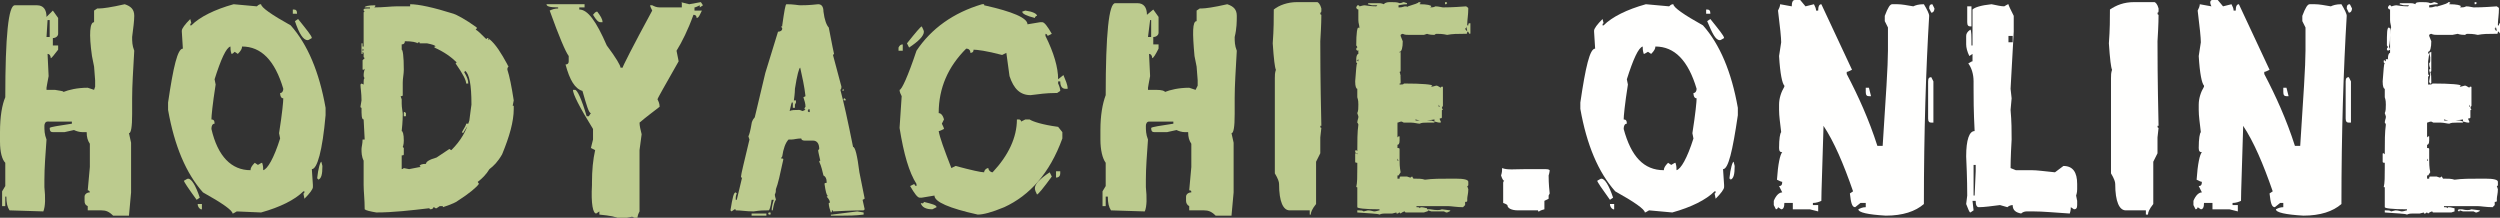 <?xml version="1.0" encoding="utf-8"?>
<!-- Generator: Adobe Illustrator 19.0.0, SVG Export Plug-In . SVG Version: 6.00 Build 0)  -->
<svg version="1.1" id="Layer_1" xmlns="http://www.w3.org/2000/svg" xmlns:xlink="http://www.w3.org/1999/xlink" x="0px" y="0px"
	 viewBox="0 0 236.5 20.6" style="enable-background:new 0 0 236.5 20.6;" xml:space="preserve">
<rect x="0" y="0" width="236.5" height="20.6" fill="#333333" stroke="none"/>
<style type="text/css">
	.st0{fill:#BCCB8E;}
	.st1{fill:#FFFFFE;}
</style>
<g id="XMLID_2_">
	<path id="XMLID_3_" class="st0" d="M9.2,0.8h0.2c0.3,0,1.1-0.1,2.4-0.4c0.6,0.2,0.9,0.5,0.9,1.1c0,0.5-0.1,1.2-0.2,2
		c0,0.4,0,0.8,0.2,1.3c-0.1,1.8-0.2,3.3-0.2,4.5v1.5c0,1.2-0.1,1.8-0.3,1.8l0.2,0.9v4.7l-0.2,2.2h-1.5c-0.4-0.4-0.7-0.5-1.1-0.5H8.3
		v-0.4C8.1,19.4,8,19.3,8,19v-0.4c0-0.2,0.2-0.4,0.5-0.4c0-0.1-0.1-0.2-0.2-0.2l0.2-2.2v-2.2c-0.2-0.3-0.3-0.6-0.3-1.1H7.8
		c-0.3,0-0.6-0.1-0.8-0.2l-0.9,0.2H5c-0.2,0-0.3-0.1-0.3-0.4c0.1-0.1,0.8-0.2,2.1-0.4v-0.2H4.5c-0.2,0-0.3,0.2-0.3,0.4
		c0,0.4,0,0.8,0.2,1.3c-0.1,1.4-0.2,2.7-0.2,3.8v0.7c0.1,1,0.1,1.8-0.1,2.3l-3.2-0.1c-0.2-0.3-0.3-0.7-0.3-1.3H0.5v0.9H0.2v-1.4
		l0.3-0.5v-2.2C0.2,15.1,0,14.4,0,13.4v-0.9C0,11,0.2,9.9,0.5,9.2c0-5.8,0.3-8.7,0.9-8.7h2.1c0.6,0,0.9,0.4,0.9,1.1L5,1l0.5,0.7v1.5
		c0,0.2-0.2,0.4-0.5,0.4v0.7h0.5v0.4C5.1,5.2,4.9,5.5,4.8,5.5c0-0.2-0.1-0.4-0.3-0.4l0.1,2.1c-0.1,0.6-0.2,1-0.2,1.1v0.2h0.2h0.6
		C5.7,8.6,6,8.6,6,8.7c0.5-0.2,1.3-0.4,2.3-0.4l0.6,0.2L9,8.2V7.6L8.9,6.3l-0.2-1C8.4,3.2,8.5,2.1,8.9,2.1V1L9.2,0.8z M4.5,1.9
		L4.4,3.5h0.3V1.9H4.5z"/>
	<path id="XMLID_6_" class="st0" d="M15.9,9.7c0.5-3.4,0.9-5.1,1.4-5.1l-0.1-1.6V2.9c0-0.2,0.3-0.6,0.8-1.1l0.1,0.4
		C18,2.2,18,2.3,18,2.4h0.1c0.8-0.8,2.2-1.5,4-2l2.2,0.2c0.2-0.2,0.3-0.2,0.4-0.2c0,0.3,1,1,2.8,2c1.6,1.8,2.7,4.4,3.3,7.8v0.7
		C30.5,14.3,30,16,29.5,16l0.1,1.5v0.2c0,0.2-0.3,0.6-0.8,1.1l-0.1-0.5c0.1,0,0.1-0.1,0.1-0.2h-0.1c-0.8,0.8-2.2,1.5-4,2L22.4,20
		c-0.2,0.1-0.3,0.2-0.4,0.2c0-0.3-1-1-2.8-2c-1.6-1.8-2.7-4.4-3.3-7.8V9.7z M17.4,17.1c0.2-0.1,0.3-0.2,0.4-0.2
		c0.3,0,0.7,0.6,1.1,1.8l-0.3,0.2C17.8,17.8,17.4,17.2,17.4,17.1z M18.7,19.3h0.4v0.5H19C18.8,19.7,18.7,19.5,18.7,19.3z M23.7,16.1
		c0-0.2,0.1-0.4,0.4-0.7l0.3,0.2c0.2-0.1,0.3-0.2,0.4-0.2c0.1,0.3,0.1,0.5,0.1,0.7c0.4-0.1,1-1.1,1.6-3l-0.1-0.5
		c0.3-1.9,0.4-3,0.4-3.3c-0.2,0-0.3-0.2-0.3-0.5c0.2,0,0.3-0.2,0.3-0.4c-0.8-2.7-2.1-4-3.9-4c0,0.2-0.1,0.4-0.4,0.7l-0.3-0.2
		C22.1,5,22,5.1,21.9,5.1c-0.1-0.3-0.1-0.5-0.1-0.7c-0.4,0.1-0.9,1.2-1.5,3.1L20.4,8c-0.3,1.9-0.4,3-0.4,3.3c0.2,0,0.3,0.1,0.3,0.4
		c-0.2,0-0.3,0.2-0.3,0.5C20.6,14.8,21.9,16.1,23.7,16.1z M27.7,1.3V0.9h0.1c0.2,0,0.3,0.1,0.3,0.4H27.7z M27.9,2l0.3-0.2
		c0.8,1,1.3,1.6,1.3,1.8c-0.2,0.1-0.3,0.2-0.4,0.2C28.7,3.8,28.3,3.2,27.9,2z M30,16.9c0.1-1,0.3-1.6,0.4-1.6l0.1,0.4
		c0,0.8-0.1,1.2-0.4,1.3C30.1,16.9,30.1,16.9,30,16.9z"/>
	<path id="XMLID_14_" class="st0" d="M38.8,0.4c0.8,0,2.2,0.3,4.1,0.9c0.3,0.1,1.1,0.5,2.2,1.3v0.1l-0.1,0.1c0.2,0.1,0.5,0.4,1,0.9
		l0.1-0.1h0.1v0.2l0.1-0.1c0.6,0.5,1.1,1.3,1.7,2.4c0,0.1,0.1,0.1,0.1,0.2C48,6.4,48,6.5,48,6.5v0.1c0.2,0.6,0.4,1.6,0.6,2.9
		L48.5,10c0.1,0,0.1,0,0.1,0.1v0.2c0,1.2-0.4,2.6-1.1,4.3c-0.4,0.7-0.8,1.1-1.2,1.4c-0.3,0.5-0.7,0.9-1.1,1.2c0,0.1,0.1,0.1,0.1,0.2
		c-0.2,0.3-0.9,0.9-2,1.6c-0.1,0.1-0.5,0.3-1.4,0.6c0-0.1,0-0.1-0.1-0.1h-0.2l-0.3,0.2h-0.1c-0.1-0.1-0.2-0.1-0.2-0.1
		c0,0.1-0.1,0.2-0.3,0.2l-0.1-0.1c-1.7,0.2-3.4,0.4-5,0.4c-0.6-0.1-1-0.2-1.1-0.3c0-0.9-0.1-1.7-0.1-2.3v-2.3
		c-0.2-0.4-0.2-0.8-0.2-1.1c0-0.2,0.1-0.5,0.1-0.9h0.2l-0.1-1.9c-0.2,0-0.2-0.4-0.2-1.1c0,0-0.1,0-0.1-0.1l0.1-0.6
		c0-0.7-0.1-1.2-0.1-1.5l0.1-0.1L34.4,8c0-0.4,0-0.6,0.1-0.6c-0.1-0.1-0.1-0.2-0.1-0.3c0-0.3,0.1-0.5,0.1-0.6l-0.1,0.1
		c-0.1,0-0.1,0-0.1-0.1V5.7l0.2-0.2l-0.1-0.1L34.4,5l-0.1-0.1c0-0.1,0.1-0.1,0.1-0.2l-0.1-0.1v0.5h-0.1v-1h0.1v0.3h0.1V1.2
		c0,0,0-0.1,0.1-0.1L34.4,1V0.9c0-0.1,0.2-0.1,0.6-0.1V0.7h-0.5V0.7c0-0.1,0.3-0.2,1-0.2v0.1l-0.1,0.1c0.9,0,1.6-0.1,2.1-0.1h1.3
		C38.8,0.6,38.8,0.5,38.8,0.4z M38.3,3.9c0,0.2-0.1,0.3-0.3,0.3v0.5c0.1,0,0.2,0.6,0.2,1.9c0,0.4-0.1,0.8-0.1,1.2v1.2
		c0,0.1-0.1,0.1-0.2,0.1l0.1,0.3L38,9.8c0,0.4,0.1,0.8,0.1,1c0,0.1,0,0.7-0.1,1.6c0.1,0,0.2,0.3,0.2,0.9c0,0.4-0.1,0.6-0.1,0.6
		l0.1,0.1v0.6c0,0.1-0.1,0.1-0.2,0.1v1.3c0,0,0.1,0,0.2-0.1l0.5,0.1c0.6-0.1,0.9-0.2,1.1-0.2l-0.1-0.1c0-0.1,0.2-0.2,0.6-0.2
		c0-0.2,0.3-0.4,1-0.6l1.2-0.8c0.1,0,0.1,0.1,0.2,0.1c0.9-0.9,1.4-1.8,1.7-2.8c0.1-0.9,0.2-1.4,0.2-1.5C44.6,8,44.4,7,44,6.7
		c0,0,0,0.1-0.1,0.1c0.3,0.5,0.4,0.8,0.4,1.1h-0.2c0-0.3-0.3-0.9-1-1.9l0.1-0.1c-0.5-0.5-1.2-1-2.1-1.4V4.4h0.1
		c0-0.1-0.3-0.2-0.8-0.3h-0.7L39.7,4c-0.1,0-0.2,0-0.2,0.1C39.4,4,39,3.9,38.3,3.9z M38.3,10.6l0.1,0.1v0.2c0,0.1,0,0.1-0.1,0.1
		h-0.1v-0.3C38.2,10.6,38.2,10.6,38.3,10.6z M44.1,11.7h0.2v0.1l-0.5,0.8l-0.1-0.1C44,12,44.1,11.8,44.1,11.7z"/>
	<path id="XMLID_19_" class="st0" d="M64.4,0.2l0.8,0.2l1.1-0.2l0.2,0.3l-0.3,0.2V0.5c-0.2,0.1-0.4,0.2-0.5,0.2V1h0.7
		c-0.2,0.4-0.3,0.7-0.5,0.7c0-0.2-0.1-0.3-0.3-0.3c-0.5,1.4-1.1,2.6-1.6,3.4l0.2,1c-1.3,2.3-2,3.5-2,3.6c0.1,0.2,0.2,0.4,0.2,0.7
		c-0.5,0.4-1.2,0.9-1.9,1.5c0,0.3,0.1,0.7,0.2,1.1l-0.2,1.5v1.5v1.1c0,0.6,0,1.7,0,3.2c-0.1,0.2-0.2,0.4-0.2,0.7
		c-0.1,0-0.3-0.1-0.5-0.2l-1,0.2h-0.2c-0.3-0.2-0.9-0.3-1.9-0.4V20l-0.3,0.2c-0.3,0-0.5-0.9-0.4-2.7v-0.2c0-1.2,0.1-2.2,0.3-3.1
		L55.9,14l0.2-0.8v-1c-1.3-2.1-1.9-3.3-1.9-3.7h0.2c0.2,0,0.6,0.8,1.1,2.5h0.2l0.2-0.3c-0.2,0-0.4-0.7-0.8-2.1
		c-0.7-0.2-1.2-1-1.6-2.5c0.2,0,0.3-0.1,0.3-0.3V5.3c-0.3-0.4-0.9-1.8-1.8-4.3c0.2-0.1,0.5-0.2,0.8-0.2V0.7c-0.8,0-1.1-0.1-1.1-0.3
		h3.6v0.3h-0.5v0.2c0.8,0,1.6,1.1,2.6,3.4c0.9,1.2,1.3,1.9,1.3,2.1h0.2c0-0.1,0.9-1.9,2.8-5.4c-0.1-0.2-0.2-0.4-0.2-0.5h0.2
		c0.2,0.1,0.4,0.2,0.7,0.2h2.1V0.2z M56.5,1.1c0.3,0.4,0.5,0.7,0.5,1h-0.2c-0.2,0-0.4-0.2-0.7-0.7C56.2,1.3,56.3,1.1,56.5,1.1z"/>
	<path id="XMLID_22_" class="st0" d="M74.4,0.4c0.7,0,1.1,0.1,1.3,0.1c0.3,0,0.8,0,1.7-0.1c0.3,0,0.5,0.2,0.5,0.7
		c0.1,0.8,0.3,1.3,0.5,1.5c0.3,1.6,0.5,2.5,0.5,2.5l-0.1,0.1l0.8,3c0,0.1,0,0.2-0.1,0.3c0.3,1.1,0.7,2.9,1.2,5.4
		c0.2,0,0.4,0.8,0.6,2.4l0.5,2.5c-0.1,0-0.1,0.1-0.2,0.1l0.2,0.9l-0.1,0.1c-0.1,0-1.1,0-2.9,0.1c0-0.1,0-0.1-0.1-0.1
		c0,0.1,0,0.2-0.1,0.2c-0.1-0.3-0.2-0.6-0.2-0.9c0.1,0,0.1,0,0.1-0.1c0-0.1-0.1-0.3-0.3-0.5c0,0,0.1,0,0.1-0.1
		c-0.1,0-0.2-0.4-0.3-1.1c0-0.1,0.1-0.1,0.2-0.1v-0.1c0-0.3-0.1-0.5-0.3-0.6c-0.1-0.4-0.2-0.9-0.4-1.3c0,0,0-0.1,0.1-0.1
		c-0.1-0.5-0.2-0.8-0.2-1l0.1-0.1c0-0.5-0.2-0.8-0.6-0.8h-0.8c-0.2,0-0.3-0.1-0.3-0.2c-0.4,0-0.7,0.1-0.9,0.1h-0.3
		c-0.3,0.3-0.5,0.9-0.6,1.6c0,0-0.1,0.1-0.1,0.2c0.2,0,0.2,0,0.2,0.1c-0.3,1.4-0.5,2.3-0.7,2.8c0,0.2,0,0.3-0.1,0.5
		c0,0.2,0.1,0.4,0.1,0.5c-0.1,0.1-0.2,0.4-0.3,1h-0.1c0-0.3,0.1-0.7,0.2-1h-0.2c-0.1,0.7-0.2,1-0.3,1h-0.1c-0.3,0-0.7,0-1.3,0.1
		c-0.7,0-1.2-0.1-1.7-0.1c0-0.1,0-0.1-0.1-0.1L69.2,20l-0.1-0.1c0.2-1.2,0.3-1.7,0.5-1.7l0.1,0.1c-0.1,0.2-0.1,0.4-0.1,0.4v0.2h0.1
		l0.5-2.1c-0.1,0-0.1,0-0.1-0.1c0-0.2,0.3-1.4,0.8-3.5l-0.1-0.3c0.1-0.2,0.2-0.6,0.3-1.2c0-0.1,0.1-0.4,0.3-0.6l1-4.2L73.6,3
		C73.8,3,74,2.9,74,2.7c0-0.1-0.1-0.1-0.1-0.2H74V2.4C74.2,1,74.3,0.4,74.4,0.4z M71.1,20.2h1.4v0.2h-1.4V20.2z M72.8,20.1
		c0.1,0,0.1,0,0.1,0.1c0,0.1,0,0.1-0.1,0.1c-0.1,0-0.1,0-0.1-0.1C72.6,20.2,72.7,20.1,72.8,20.1z M75.1,9.5h0.2v0.2l-0.1,0.2v0.3
		h-0.2v-0.1L75,9.8V9.7h-0.1c0,0-0.1,0.3-0.2,0.8c0.2-0.1,0.5-0.1,0.9-0.1c0,0,0.1,0,0.3,0.1c0.1,0,0.2-0.1,0.3-0.1l-0.1-0.1
		c0,0,0-0.1,0.1-0.2c0-0.3-0.1-0.6-0.2-0.9l0.2-0.1c-0.1-0.9-0.3-1.8-0.5-2.7c-0.1,0-0.3,0.7-0.5,2C75.2,8.5,75.2,8.8,75.1,9.5z
		 M76.5,10.3c0,0,0,0.1-0.1,0.2l0.1,0.1h0.1C76.6,10.4,76.6,10.3,76.5,10.3L76.5,10.3z M81.1,20l0.6,0.1v0.2c-0.8,0.1-1.5,0.1-2,0.1
		h-1.1v-0.1h0.1L81.1,20z M79.8,8.4v0.2c-0.1,0-0.1,0-0.1-0.1L79.8,8.4z M79.9,9.3L80,9.4v0.1h-0.1c-0.1,0-0.1,0-0.1-0.1
		C79.8,9.3,79.9,9.3,79.9,9.3z"/>
	<path id="XMLID_31_" class="st0" d="M93.1,0.5c2.7,0.6,4.1,1.2,4.1,1.8l1.2-0.2h0.2c0.2,0,0.5,0.4,0.9,1.1l-0.4,0.2
		c0-0.1-0.1-0.2-0.2-0.2v0.2c0.8,1.6,1.2,3,1.2,4.1l0.5-0.4c0.2,0.5,0.4,0.9,0.4,1.3h-0.2c-0.3,0-0.5-0.2-0.5-0.7h-0.2v0.2
		c0.1,0.2,0.2,0.5,0.2,0.7L100,8.8h-0.2c-0.8,0-1.5,0.1-2.3,0.2c-1,0-1.6-0.6-2-1.8L95.2,5l-0.4,0.2c-1.5-0.4-2.4-0.5-2.7-0.5
		C92.1,4.9,92,5,91.8,5c0-0.2-0.1-0.4-0.4-0.4c-1.7,1.7-2.6,3.7-2.6,6.1c0.2,0,0.4,0.2,0.5,0.6l-0.2,0.4c0.1,0.2,0.2,0.4,0.2,0.5
		c-0.2,0.1-0.4,0.2-0.5,0.2c0.1,0.6,0.5,1.7,1.2,3.5l0.4-0.2c1.5,0.4,2.4,0.6,2.7,0.6c0-0.2,0.2-0.4,0.4-0.4c0,0.2,0.2,0.4,0.4,0.4
		c1.5-1.6,2.3-3.3,2.3-5h0.2c0.1,0,0.2,0.1,0.2,0.2l0.4-0.2h0.4c0.3,0.2,1.2,0.5,2.7,0.7l0.4,0.5v0.6c-1.2,3.3-3.1,5.4-5.5,6.5
		c-1.2,0.5-2,0.7-2.5,0.7c-2.7-0.6-4.1-1.2-4.1-1.8l-1.2,0.2h-0.2c-0.2,0-0.5-0.4-0.9-1.1l0.4-0.2c0,0.1,0.1,0.2,0.2,0.2v-0.2
		c-0.7-1.1-1.2-2.8-1.6-5.3l0.2-3c-0.1-0.2-0.2-0.4-0.2-0.6c0.2,0,0.8-1.3,1.6-3.7c1.4-2.1,3.5-3.6,6.2-4.4H93.1z M85.4,4.2v0.6
		h-0.4V4.5C85.1,4.3,85.2,4.2,85.4,4.2z M87.2,2.5c0.1,0.2,0.2,0.4,0.2,0.5c0,0.4-0.5,0.9-1.4,1.5l-0.2-0.4
		C86.6,3.1,87.1,2.5,87.2,2.5z M87.4,19.1c0.8,0.2,1.2,0.3,1.2,0.5l-0.4,0.2c-0.6,0-1-0.2-1.1-0.6C87.3,19.3,87.4,19.2,87.4,19.1z
		 M97,1c0.7,0.1,1.1,0.3,1.1,0.5c-0.1,0-0.2,0.1-0.2,0.2c-0.8-0.2-1.2-0.4-1.2-0.6L97,1z M99.3,16.3l0.2,0.4
		c-0.8,1.1-1.3,1.7-1.4,1.7c-0.1-0.2-0.2-0.4-0.2-0.6C97.9,17.4,98.4,16.9,99.3,16.3z M99.9,16.2h0.4v0.2c0,0.2-0.1,0.4-0.4,0.4
		V16.2z"/>
	<path id="XMLID_39_" class="st0" d="M113.5,0.8h0.2c0.3,0,1.1-0.1,2.4-0.4c0.6,0.2,0.9,0.5,0.9,1.1c0,0.5,0,1.2-0.2,2
		c0,0.4,0,0.8,0.2,1.3c-0.1,1.8-0.2,3.3-0.2,4.5v1.5c0,1.2-0.1,1.8-0.3,1.8l0.2,0.9v4.7l-0.2,2.2H115c-0.4-0.4-0.7-0.5-1.1-0.5h-1.4
		v-0.4c-0.2-0.1-0.3-0.3-0.3-0.5v-0.4c0-0.2,0.2-0.4,0.5-0.4c0-0.1,0-0.2-0.2-0.2l0.2-2.2v-2.2c-0.2-0.3-0.3-0.6-0.3-1.1h-0.3
		c-0.3,0-0.6-0.1-0.8-0.2l-0.9,0.2h-1.2c-0.2,0-0.3-0.1-0.3-0.4c0.1-0.1,0.8-0.2,2.1-0.4v-0.2h-2.3c-0.2,0-0.3,0.2-0.3,0.4
		c0,0.4,0,0.8,0.2,1.3c-0.1,1.4-0.2,2.7-0.2,3.8v0.7c0.1,1,0.1,1.8-0.1,2.3l-3.2-0.1c-0.2-0.3-0.3-0.7-0.3-1.3h-0.2v0.9h-0.3v-1.4
		l0.3-0.5v-2.2c-0.3-0.4-0.5-1.2-0.5-2.2v-0.9c0-1.4,0.2-2.5,0.5-3.3c0-5.8,0.3-8.7,0.9-8.7h2.1c0.6,0,0.9,0.4,0.9,1.1l0.6-0.5
		l0.5,0.7v1.5c0,0.2-0.2,0.4-0.5,0.4v0.7h0.5v0.4c-0.3,0.6-0.5,0.9-0.6,0.9c0-0.2-0.1-0.4-0.3-0.4l0.1,2.1c-0.1,0.6-0.2,1-0.2,1.1
		v0.2h0.2h0.6c0.5,0,0.8,0.1,0.8,0.2c0.5-0.2,1.3-0.4,2.3-0.4l0.6,0.2l0.2-0.4V7.6l-0.1-1.3l-0.2-1c-0.2-2.2-0.2-3.3,0.2-3.3V1
		L113.5,0.8z M108.8,1.9l-0.2,1.6h0.3V1.9H108.8z"/>
	<path id="XMLID_42_" class="st0" d="M122.7,0.2h1.9c0.1,0,0.3,0.2,0.4,0.6V1c0,0.1,0,0.2-0.1,0.2c0,0.1,0,0.2,0.1,0.2
		c0,0.1,0,0.9-0.1,2.5c0,1,0,3.6,0.1,8h-0.1c0,0.1,0,0.2,0.1,0.2l-0.1,0.9v1.5l-0.4,0.8v4c-0.4,0.5-0.5,0.8-0.5,1h-0.1v-0.4h-1.9
		c-0.6,0-1-0.8-1-2.5c0-0.2-0.1-0.5-0.4-1v-9c0-0.3,0-0.5,0.1-0.8c-0.1-0.2-0.2-1-0.3-2.5c0.1-1.3,0.1-2.4,0.1-3.2
		C121,0.5,121.8,0.2,122.7,0.2z"/>
	<path id="XMLID_44_" class="st0" d="M131.6,0.2c0.3,0,0.6,0,0.8,0.1c0.2,0,0.3-0.1,0.4-0.1l0.3,0.1v0.1c-0.4,0-0.7,0.1-0.8,0.1v0.2
		h0.1c0.1,0,0.2,0,0.5-0.1c0.1,0,0.2,0,0.5,0.1c0.2,0,0.4-0.1,0.5-0.1c0.2,0,0.4,0,0.6,0.1c0,0,0.1,0,0.2-0.1l0.6,0.1
		c0.2,0,0.3,0,0.5-0.1c0.3,0,0.6,0.1,0.7,0.1c0.2,0,0.9,0,2.2-0.1c0.1,0.1,0.2,0.1,0.2,0.2c0,0.6-0.1,1.1-0.1,1.5v0.1h0.1
		c0-0.1,0-0.2,0.1-0.2h0.1v0.9c0,0.1,0,0.1-0.1,0.1c0-0.1-0.1-0.1-0.1-0.2h-0.1c0,0.1,0,0.2-0.1,0.2h-0.3c-0.5,0-1,0-1.5,0.1
		c-0.4-0.1-0.8-0.1-1-0.1c-0.1,0-0.2,0.1-0.2,0.1c-0.5,0-0.7-0.1-0.7-0.1l-0.3,0.1h-1.4c-0.2,0-0.4,0-0.6-0.1
		c-0.1,0-0.2,0.1-0.2,0.1v0.1l0.2,0.5c0,0.6-0.1,1-0.3,1c0,0.1,0,0.2,0.1,0.2l-0.1,0.7v1.1c0,0.1,0,0.2,0.1,0.2
		c0,0.1-0.1,0.1-0.1,0.2V8c0.2,0,0.4,0,0.4-0.1c1.8,0,2.7,0.1,2.7,0.2c0,0-0.1,0-0.1,0.1c0.2,0,0.4-0.1,0.5-0.1
		c0.1,0,0.2,0.1,0.4,0.2c0-0.1,0.1-0.1,0.1-0.1c0.1,0,0.1,0,0.1,0.1v1.7l-0.1,0.2l0.1,0.2c-0.1,0-0.1,0-0.1,0.1v0.6
		c0,0.1-0.1,0.1-0.2,0.1v0.1l0.1,0.2c0,0.1,0,0.1-0.1,0.1c-0.2,0-0.4-0.1-0.5-0.1v-0.2l-0.7,0.1h-0.7l-0.4-0.1c0,0.1,0,0.1,0.1,0.1
		h1.4l0.3,0.1c0,0.1,0,0.1-0.1,0.1H135c-0.3,0-0.5,0-0.7,0.1c-0.2,0-0.5-0.1-0.8-0.1h-0.7l-0.2-0.1c-0.2,0-0.3,0.1-0.4,0.1V13
		l0.1-0.1h0.1v0.4c0,0.3-0.1,0.4-0.2,0.4v0.3c0.1,0,0.2,0,0.2,0.1v1c0,0.3,0,0.7,0.1,1.2l-0.2,0.3h-0.1v0.3h0.2c0-0.1,0-0.2,0.1-0.2
		h0.6l0.3,0.1c0.1,0,0.1-0.1,0.2-0.1c0,0.1,0.1,0.1,0.1,0.2h0.1c0.4,0,0.7,0,1,0.1c0.7-0.1,1.5-0.1,2.6-0.1h0.3
		c0.8,0,1.2,0.1,1.2,0.3v0.3c0,0,0,0.1-0.1,0.1l0.1,0.3c0,0.4-0.1,0.7-0.1,0.9v0.2c0,0.1-0.1,0.1-0.2,0.1v0.3c0,0-0.1,0.1-0.2,0.2
		c-0.6,0-1.1-0.1-1.4-0.1H134v0.1c0.2,0,0.3,0,0.3,0.1l0.1-0.1c0.3,0,0.5,0.1,0.6,0.1V20l-0.3,0.1h-1.7c0,0-0.1,0-0.1-0.1
		c-0.1,0-0.3,0.1-0.4,0.2l-0.1-0.1c-0.1,0-0.1,0.1-0.2,0.1c-0.1,0-0.1,0-0.1-0.1l-0.4,0.1h-0.7c-0.1,0-0.3,0-0.5,0.1
		c-0.2-0.1-0.9-0.1-2.1-0.2v-0.2h0.1c0.2,0,0.4,0,0.5,0.1l0.4-0.1c0.3,0,0.5,0.1,0.6,0.1c0.2,0,0.4-0.1,0.5-0.1v-0.1
		c-1.4,0-2.1-0.1-2.1-0.2v-1.8c0-0.1,0-0.1-0.1-0.1c0.1-0.4,0.1-1,0.1-1.8v-0.5c-0.1,0-0.2,0-0.2-0.1v-0.7c0-0.1,0-0.1,0.1-0.1
		l0.1,0.1v-0.2c0-1,0-1.9,0.1-2.6c0,0,0-0.1-0.1-0.2c0-0.2,0.1-0.4,0.1-0.5V11l-0.1-0.3c0.1-0.2,0.1-0.5,0.1-0.8
		c0-0.2,0-0.4-0.1-0.7V8.4c-0.1,0-0.2-0.2-0.2-0.7c0.1-1.1,0.1-1.7,0.2-1.7l-0.1-0.1V5.8c0-0.1,0-0.1,0.1-0.1c0,0,0,0.1,0.1,0.1V5.6
		l-0.1,0.1c-0.1,0-0.1,0-0.1-0.1c0-0.3,0.1-0.5,0.2-0.5V3.3c0-0.3,0-0.5,0.1-0.7c0-0.2-0.1-0.4-0.1-0.7V0.9c-0.1,0-0.2-0.1-0.2-0.2
		c0-0.1,0.1-0.1,0.1-0.2h0.1c0,0,0.1,0,0.1,0.1c0.1,0,0.3-0.1,0.5-0.1c0.6,0.1,1,0.1,1.1,0.1l0.1-0.1h-0.5l-0.4-0.1V0.4
		c0-0.1,0.1-0.1,0.1-0.1h0.9c0.1,0,0.3,0,0.5,0.1C131.1,0.2,131.3,0.2,131.6,0.2z M128.3,14.2l0.1,0.1v0.1c0,0.1,0,0.1-0.1,0.1
		l-0.1-0.1v-0.1C128.2,14.2,128.3,14.2,128.3,14.2z M128.5,2.6l0.1,0.1v0.6c0,0.3,0,0.7-0.1,1.1c0,0.1,0.1,0.2,0.1,0.3l-0.2,0.1
		l-0.1-0.1c0-0.1,0-0.2,0.1-0.2c0-0.1-0.1-0.2-0.1-0.2C128.3,3.1,128.4,2.6,128.5,2.6z M132.2,15v0.2h0.1L132.2,15L132.2,15z
		 M132.5,4.9C132.5,4.9,132.6,5,132.5,4.9c0,0.6,0,0.9,0,1.2v0.6c0,0,0,0.1-0.1,0.1c0.1,0.2,0.1,0.5,0.1,0.9v0.1
		c0,0.1,0,0.1-0.1,0.1c-0.1-0.1-0.1-0.2-0.1-0.2l0.1-0.6c0-0.2-0.1-0.4-0.1-0.5l0.1-0.1c0-0.1-0.1-0.2-0.1-0.5
		c0.1-0.1,0.1-0.2,0.1-0.3V5.4L132.4,5L132.5,4.9z M134.2,0.2L134.2,0.2c0.1,0,0.2,0,0.2,0.1c0,0-0.1,0-0.1,0.1
		c0.7,0,1.1,0.1,1.1,0.2l-0.1,0.1h-2c-0.1,0-0.1,0-0.1-0.1C133.8,0.4,134.2,0.3,134.2,0.2z M136.4,19.8l0.8,0.1
		c0,0.1-0.1,0.1-0.3,0.2h-0.1l-0.2-0.1h-1.2l-0.3-0.1c0,0,0,0.1-0.1,0.1l-0.1-0.1l0.1-0.1h0.3C135.9,19.9,136.2,19.9,136.4,19.8z
		 M136.1,8.9v1.2h0.1l-0.1-0.2L136.1,8.9L136.1,8.9z M136.7,0.2L136.7,0.2c0.1,0,0.2,0,0.2,0.1l-0.1,0.1h-0.1V0.2z M138.7,2.5
		c0,0.1,0,0.2-0.1,0.2c0,0.1,0.1,0.1,0.1,0.2h0.1L138.7,2.5L138.7,2.5z"/>
	<path id="XMLID_55_" class="st1" d="M144.3,16h1.9c0.1,0,0.3,0,0.4,0.1v0c0,0,0,0-0.1,0c0,0,0,0,0.1,0c0,0,0,0.2-0.1,0.5
		c0,0.2,0,0.8,0.1,1.7h-0.1c0,0,0,0,0.1,0l-0.1,0.2v0.3l-0.4,0.2v0.8c-0.4,0.1-0.5,0.2-0.5,0.2h-0.1v-0.1h-1.9c-0.6,0-1-0.2-1-0.5
		c0,0-0.1-0.1-0.4-0.2v-1.9c0-0.1,0-0.1,0.1-0.2c-0.1,0-0.2-0.2-0.3-0.5c0.1-0.3,0.1-0.5,0.1-0.7C142.6,16.1,143.3,16,144.3,16z"/>
	<path id="XMLID_57_" class="st1" d="M149.5,9.7c0.5-3.4,0.9-5.1,1.4-5.1l-0.1-1.6V2.9c0-0.2,0.3-0.6,0.8-1.1l0.1,0.4
		c-0.1,0-0.1,0.1-0.1,0.2h0.1c0.8-0.8,2.2-1.5,4-2l2.2,0.2c0.2-0.2,0.3-0.2,0.4-0.2c0,0.3,1,1,2.8,2c1.6,1.8,2.7,4.4,3.3,7.8v0.7
		c-0.5,3.4-0.9,5.1-1.4,5.1l0.1,1.5v0.2c0,0.2-0.3,0.6-0.8,1.1l-0.1-0.5c0.1,0,0.1-0.1,0.1-0.2h-0.1c-0.8,0.8-2.2,1.5-4,2l-2.2-0.2
		c-0.2,0.1-0.3,0.2-0.4,0.2c0-0.3-1-1-2.8-2c-1.6-1.8-2.7-4.4-3.3-7.8V9.7z M151.1,17.1c0.2-0.1,0.3-0.2,0.4-0.2
		c0.3,0,0.7,0.6,1.1,1.8l-0.3,0.2C151.5,17.8,151.1,17.2,151.1,17.1z M152.3,19.3h0.4v0.5h-0.1C152.4,19.7,152.3,19.5,152.3,19.3z
		 M157.4,16.1c0-0.2,0.1-0.4,0.4-0.7l0.3,0.2c0.2-0.1,0.3-0.2,0.4-0.2c0.1,0.3,0.1,0.5,0.1,0.7c0.4-0.1,1-1.1,1.6-3l-0.1-0.5
		c0.3-1.9,0.4-3,0.4-3.3c-0.2,0-0.3-0.2-0.3-0.5c0.2,0,0.3-0.2,0.3-0.4c-0.8-2.7-2.1-4-3.9-4c0,0.2-0.1,0.4-0.4,0.7l-0.3-0.2
		c-0.2,0.1-0.3,0.2-0.4,0.2c-0.1-0.3-0.1-0.5-0.1-0.7c-0.4,0.1-0.9,1.2-1.5,3.1L154,8c-0.3,1.9-0.4,3-0.4,3.3c0.2,0,0.3,0.1,0.3,0.4
		c-0.2,0-0.3,0.2-0.3,0.5C154.3,14.8,155.5,16.1,157.4,16.1z M161.4,1.3V0.9h0.1c0.2,0,0.3,0.1,0.3,0.4H161.4z M161.5,2l0.3-0.2
		c0.8,1,1.3,1.6,1.3,1.8c-0.2,0.1-0.3,0.2-0.4,0.2C162.3,3.8,162,3.2,161.5,2z M163.6,16.9c0.1-1,0.3-1.6,0.4-1.6l0.1,0.4
		c0,0.8-0.1,1.2-0.4,1.3C163.7,16.9,163.7,16.9,163.6,16.9z"/>
	<path id="XMLID_65_" class="st1" d="M169.8,0h0.5l0.5,0.6l0.8-0.2c0.1,0.2,0.2,0.4,0.2,0.6h0.2c0-0.4,0.1-0.6,0.3-0.6l2.9,6.2
		c-0.2,0.1-0.4,0.2-0.5,0.2v0.2c1.1,2.1,2.1,4.3,2.9,6.8h0.5c0.3-4.6,0.5-7.6,0.5-9V2.6l-0.3-0.6V1.5c0.3-0.8,0.5-1.1,0.7-1.1h0.5
		c0.4,0,0.9,0.1,1.5,0.2c0.2-0.1,0.5-0.2,1-0.2c0.3,0.5,0.5,0.9,0.5,1.1c-0.3,5-0.5,11-0.5,17.8c-0.8,0.7-2,1.1-3.6,1.1
		c-1.7-0.1-2.6-0.3-2.6-0.6c0.2-0.1,0.4-0.2,0.7-0.2v-0.4H176l-0.5,0.4c-0.3,0-0.4-0.4-0.5-1.3l0.3-0.2c-0.9-2.6-1.8-4.7-2.8-6.2
		v0.2c-0.1,3.7-0.2,6-0.2,6.9c-0.2,0.1-0.5,0.2-0.8,0.2v0.2h0.5v0.6l-0.8-0.2h-1.6v-0.6h-0.8c0,0.4-0.1,0.6-0.3,0.6l-0.3-0.2
		c0,0.1-0.1,0.2-0.2,0.2l-0.2-0.4v-0.4c0.2-0.5,0.5-0.8,0.8-0.8l-0.3-0.6c0.2,0,0.3-0.1,0.3-0.4c-0.1,0-0.3-0.1-0.5-0.2
		c0.1-1.5,0.3-2.4,0.5-2.6c-0.2,0-0.3-0.1-0.3-0.4c0-0.9,0.1-1.4,0.2-1.5c-0.1-0.9-0.2-1.5-0.2-2.1V9.9c0-0.6,0.2-1.2,0.5-1.7V8.1
		c-0.2-0.2-0.4-1.1-0.5-2.8l0.2-1.3c0-0.4-0.1-1.4-0.3-3c0.1-0.2,0.2-0.4,0.2-0.6l1.1,0.2C169.5,0.2,169.6,0,169.8,0z M176.5,8.3
		h0.3l0.2,0.8h-0.2c-0.2,0-0.3-0.1-0.3-0.4V8.3z M182.7,7.3l0.2,0.4v3.9h-0.2c-0.2,0-0.3-0.1-0.3-0.4V7.7
		C182.4,7.4,182.5,7.3,182.7,7.3z M182.8,0.4l0.2,0.4c0,0.2-0.1,0.4-0.3,0.4l-0.2-0.4C182.5,0.5,182.6,0.4,182.8,0.4z"/>
	<path id="XMLID_70_" class="st1" d="M188.4,0.4c0.5,0.1,0.9,0.2,1.2,0.2c0.2-0.1,0.3-0.2,0.4-0.2c0,0.1,0.2,0.5,0.5,1.1v0.6
		L190.5,3l-0.3,5.4l0.1,0.9l-0.1,1.1c0.1,1.1,0.1,2,0.1,2.8c-0.1,1.7-0.1,2.6-0.1,2.7l0.5,0.2h1.5c0.5,0,1.2,0.1,2.2,0.2l0.8-0.6
		c0.9,0,1.3,0.6,1.3,1.7v0.5c0,0.1,0,0.3-0.1,0.6l0.1,0.5v0.4c0,0.3-0.1,0.4-0.3,0.4l-0.3-0.2c0,0.1,0,0.3-0.1,0.6
		c-1.5-0.1-2.6-0.2-3.4-0.2h-0.7c-0.2,0-0.4,0.1-0.5,0.2c-0.5-0.1-0.8-0.3-0.8-0.8c-0.2,0-0.4,0.1-0.5,0.2l-0.7-0.2
		c-0.8,0.1-1.5,0.2-2,0.2c-0.2,0-0.3-0.2-0.3-0.6h-0.3l0.1,0.9l-0.3,0.2c-0.1,0-0.2-0.3-0.4-0.8l0.1-0.8c0-0.3,0-1.6-0.1-3.7
		c0-1.6,0.3-2.4,0.8-2.4c-0.1-1.9-0.1-3.2-0.1-4.1V7.7c0-0.7-0.2-1.3-0.5-1.7c0.2-0.1,0.3-0.2,0.4-0.2V5.1l-0.3,0.2
		c-0.2-0.4-0.3-0.8-0.3-1.1V3.4c0-0.2,0.1-0.4,0.4-0.6c0.1,0.1,0.1,0.6,0.1,1.5h0.1V0.9C186.8,0.7,187.4,0.5,188.4,0.4z M186.1,0.6
		h0.4v1.9h-0.1c-0.2,0-0.3-0.1-0.3-0.4V0.6z M186.7,15.7v2.8h0.1l0.1-2.3v-0.6H186.7z M190,3.4v0.6h0.4V3.4H190z"/>
	<path id="XMLID_75_" class="st1" d="M201.9,0.2h1.9c0.1,0,0.3,0.2,0.4,0.6V1c0,0.1,0,0.2-0.1,0.2c0,0.1,0,0.2,0.1,0.2
		c0,0.1,0,0.9-0.1,2.5c0,1,0,3.6,0.1,8h-0.1c0,0.1,0,0.2,0.1,0.2l-0.1,0.9v1.5l-0.4,0.8v4c-0.4,0.5-0.5,0.8-0.5,1H203v-0.4h-1.9
		c-0.6,0-1-0.8-1-2.5c0-0.2-0.1-0.5-0.4-1v-9c0-0.3,0-0.5,0.1-0.8c-0.1-0.2-0.2-1-0.3-2.5c0.1-1.3,0.1-2.4,0.1-3.2
		C200.2,0.5,200.9,0.2,201.9,0.2z"/>
	<path id="XMLID_77_" class="st1" d="M209.3,0h0.5l0.5,0.6l0.8-0.2c0.1,0.2,0.2,0.4,0.2,0.6h0.2c0-0.4,0.1-0.6,0.3-0.6l2.9,6.2
		c-0.2,0.1-0.4,0.2-0.5,0.2v0.2c1.1,2.1,2.1,4.3,2.9,6.8h0.5c0.3-4.6,0.5-7.6,0.5-9V2.6l-0.3-0.6V1.5c0.3-0.8,0.5-1.1,0.7-1.1h0.5
		c0.4,0,0.9,0.1,1.5,0.2c0.2-0.1,0.5-0.2,1-0.2c0.3,0.5,0.5,0.9,0.5,1.1c-0.3,5-0.5,11-0.5,17.8c-0.8,0.7-2,1.1-3.6,1.1
		c-1.7-0.1-2.6-0.3-2.6-0.6c0.2-0.1,0.4-0.2,0.7-0.2v-0.4h-0.3l-0.5,0.4c-0.3,0-0.4-0.4-0.5-1.3l0.3-0.2c-0.9-2.6-1.8-4.7-2.8-6.2
		v0.2c-0.1,3.7-0.2,6-0.2,6.9c-0.2,0.1-0.5,0.2-0.8,0.2v0.2h0.5v0.6l-0.8-0.2h-1.6v-0.6h-0.8c0,0.4-0.1,0.6-0.3,0.6l-0.3-0.2
		c0,0.1-0.1,0.2-0.2,0.2l-0.2-0.4v-0.4c0.2-0.5,0.5-0.8,0.8-0.8l-0.3-0.6c0.2,0,0.3-0.1,0.3-0.4c-0.1,0-0.3-0.1-0.5-0.2
		c0.1-1.5,0.3-2.4,0.5-2.6c-0.2,0-0.3-0.1-0.3-0.4c0-0.9,0.1-1.4,0.2-1.5c-0.1-0.9-0.2-1.5-0.2-2.1V9.9c0-0.6,0.2-1.2,0.5-1.7V8.1
		c-0.2-0.2-0.4-1.1-0.5-2.8l0.2-1.3c0-0.4-0.1-1.4-0.3-3c0.1-0.2,0.2-0.4,0.2-0.6l1.1,0.2C209,0.2,209.1,0,209.3,0z M216,8.3h0.3
		l0.2,0.8h-0.2c-0.2,0-0.3-0.1-0.3-0.4V8.3z M222.2,7.3l0.2,0.4v3.9h-0.2c-0.2,0-0.3-0.1-0.3-0.4V7.7C221.9,7.4,222,7.3,222.2,7.3z
		 M222.3,0.4l0.2,0.4c0,0.2-0.1,0.4-0.3,0.4L222,0.8C222,0.5,222.1,0.4,222.3,0.4z"/>
	<path id="XMLID_82_" class="st1" d="M229.1,0.2c0.3,0,0.6,0,0.8,0.1c0.2,0,0.3-0.1,0.4-0.1l0.3,0.1v0.1c-0.4,0-0.7,0.1-0.8,0.1v0.2
		h0.1c0.1,0,0.2,0,0.5-0.1c0.1,0,0.2,0,0.5,0.1c0.2,0,0.4-0.1,0.5-0.1c0.2,0,0.4,0,0.6,0.1c0,0,0.1,0,0.2-0.1l0.6,0.1
		c0.2,0,0.3,0,0.5-0.1c0.3,0,0.6,0.1,0.7,0.1c0.2,0,0.9,0,2.2-0.1c0.1,0.1,0.2,0.1,0.2,0.2c0,0.6-0.1,1.1-0.1,1.5v0.1h0.1
		c0-0.1,0-0.2,0.1-0.2h0.1v0.9c0,0.1,0,0.1-0.1,0.1c0-0.1-0.1-0.1-0.1-0.2h-0.1c0,0.1,0,0.2-0.1,0.2h-0.3c-0.5,0-1,0-1.5,0.1
		c-0.4-0.1-0.8-0.1-1-0.1c-0.1,0-0.2,0.1-0.2,0.1c-0.5,0-0.7-0.1-0.7-0.1L232,3.3h-1.4c-0.2,0-0.4,0-0.6-0.1c-0.1,0-0.2,0.1-0.2,0.1
		v0.1l0.2,0.5c0,0.6-0.1,1-0.3,1c0,0.1,0,0.2,0.1,0.2l-0.1,0.7v1.1c0,0.1,0,0.2,0.1,0.2c0,0.1-0.1,0.1-0.1,0.2V8
		c0.2,0,0.4,0,0.4-0.1c1.8,0,2.7,0.1,2.7,0.2c0,0-0.1,0-0.1,0.1c0.2,0,0.4-0.1,0.5-0.1c0.1,0,0.2,0.1,0.4,0.2c0-0.1,0.1-0.1,0.1-0.1
		c0.1,0,0.1,0,0.1,0.1v1.7l-0.1,0.2l0.1,0.2c-0.1,0-0.1,0-0.1,0.1v0.6c0,0.1-0.1,0.1-0.2,0.1v0.1l0.1,0.2c0,0.1,0,0.1-0.1,0.1
		c-0.2,0-0.4-0.1-0.5-0.1v-0.2l-0.7,0.1h-0.7l-0.4-0.1c0,0.1,0,0.1,0.1,0.1h1.4l0.3,0.1c0,0.1,0,0.1-0.1,0.1h-0.5
		c-0.3,0-0.5,0-0.7,0.1c-0.2,0-0.5-0.1-0.8-0.1h-0.7l-0.2-0.1c-0.2,0-0.3,0.1-0.4,0.1V13l0.1-0.1h0.1v0.4c0,0.3-0.1,0.4-0.2,0.4v0.3
		c0.1,0,0.2,0,0.2,0.1v1c0,0.3,0,0.7,0.1,1.2l-0.2,0.3h-0.1v0.3h0.2c0-0.1,0-0.2,0.1-0.2h0.6l0.3,0.1c0.1,0,0.1-0.1,0.2-0.1
		c0,0.1,0.1,0.1,0.1,0.2h0.1c0.4,0,0.7,0,1,0.1c0.7-0.1,1.5-0.1,2.6-0.1h0.3c0.8,0,1.2,0.1,1.2,0.3v0.3c0,0,0,0.1-0.1,0.1l0.1,0.3
		c0,0.4-0.1,0.7-0.1,0.9v0.2c0,0.1-0.1,0.1-0.2,0.1v0.3c0,0-0.1,0.1-0.2,0.2c-0.6,0-1.1-0.1-1.4-0.1h-3.2v0.1c0.2,0,0.3,0,0.3,0.1
		l0.1-0.1c0.3,0,0.5,0.1,0.6,0.1V20l-0.3,0.1h-1.7c0,0-0.1,0-0.1-0.1c-0.1,0-0.3,0.1-0.4,0.2l-0.1-0.1c-0.1,0-0.1,0.1-0.2,0.1
		c-0.1,0-0.1,0-0.1-0.1l-0.4,0.1h-0.7c-0.1,0-0.3,0-0.5,0.1c-0.2-0.1-0.9-0.1-2.1-0.2v-0.2h0.1c0.2,0,0.4,0,0.5,0.1l0.4-0.1
		c0.3,0,0.5,0.1,0.6,0.1c0.2,0,0.4-0.1,0.5-0.1v-0.1c-1.4,0-2.1-0.1-2.1-0.2v-1.8c0-0.1,0-0.1-0.1-0.1c0.1-0.4,0.1-1,0.1-1.8v-0.5
		c-0.1,0-0.2,0-0.2-0.1v-0.7c0-0.1,0-0.1,0.1-0.1l0.1,0.1v-0.2c0-1,0-1.9,0.1-2.6c0,0,0-0.1-0.1-0.2c0-0.2,0.1-0.4,0.1-0.5V11
		l-0.1-0.3c0.1-0.2,0.1-0.5,0.1-0.8c0-0.2,0-0.4-0.1-0.7V8.4c-0.1,0-0.2-0.2-0.2-0.7c0.1-1.1,0.1-1.7,0.2-1.7l-0.1-0.1V5.8
		c0-0.1,0-0.1,0.1-0.1c0,0,0,0.1,0.1,0.1V5.6L226,5.6c-0.1,0-0.1,0-0.1-0.1c0-0.3,0.1-0.5,0.2-0.5V3.3c0-0.3,0-0.5,0.1-0.7
		c0-0.2-0.1-0.4-0.1-0.7V0.9c-0.1,0-0.2-0.1-0.2-0.2c0-0.1,0.1-0.1,0.1-0.2h0.1c0,0,0.1,0,0.1,0.1c0.1,0,0.3-0.1,0.5-0.1
		c0.6,0.1,1,0.1,1.1,0.1l0.1-0.1h-0.5l-0.4-0.1V0.4c0-0.1,0.1-0.1,0.1-0.1h0.9c0.1,0,0.3,0,0.5,0.1C228.5,0.2,228.8,0.2,229.1,0.2z
		 M225.8,14.2l0.1,0.1v0.1c0,0.1,0,0.1-0.1,0.1l-0.1-0.1v-0.1C225.7,14.2,225.7,14.2,225.8,14.2z M226,2.6l0.1,0.1v0.6
		c0,0.3,0,0.7-0.1,1.1c0,0.1,0.1,0.2,0.1,0.3l-0.2,0.1l-0.1-0.1c0-0.1,0-0.2,0.1-0.2c0-0.1-0.1-0.2-0.1-0.2
		C225.8,3.1,225.8,2.6,226,2.6z M229.6,15v0.2h0.1L229.6,15L229.6,15z M230,4.9C230,4.9,230,5,230,4.9c0,0.6,0,0.9,0,1.2v0.6
		c0,0,0,0.1-0.1,0.1c0.1,0.2,0.1,0.5,0.1,0.9v0.1c0,0.1,0,0.1-0.1,0.1c-0.1-0.1-0.1-0.2-0.1-0.2l0.1-0.6c0-0.2-0.1-0.4-0.1-0.5
		l0.1-0.1c0-0.1-0.1-0.2-0.1-0.5c0.1-0.1,0.1-0.2,0.1-0.3V5.4L229.8,5L230,4.9z M231.6,0.2L231.6,0.2c0.1,0,0.2,0,0.2,0.1
		c0,0-0.1,0-0.1,0.1c0.7,0,1.1,0.1,1.1,0.2l-0.1,0.1h-2c-0.1,0-0.1,0-0.1-0.1C231.3,0.4,231.6,0.3,231.6,0.2z M233.8,19.8l0.8,0.1
		c0,0.1-0.1,0.1-0.3,0.2h-0.1l-0.2-0.1H233l-0.3-0.1c0,0,0,0.1-0.1,0.1l-0.1-0.1l0.1-0.1h0.3C233.3,19.9,233.6,19.9,233.8,19.8z
		 M233.6,8.9v1.2h0.1l-0.1-0.2L233.6,8.9L233.6,8.9z M234.1,0.2L234.1,0.2c0.1,0,0.2,0,0.2,0.1l-0.1,0.1h-0.1V0.2z M236.1,2.5
		c0,0.1,0,0.2-0.1,0.2c0,0.1,0.1,0.1,0.1,0.2h0.1L236.1,2.5L236.1,2.5z"/>
</g>
</svg>
